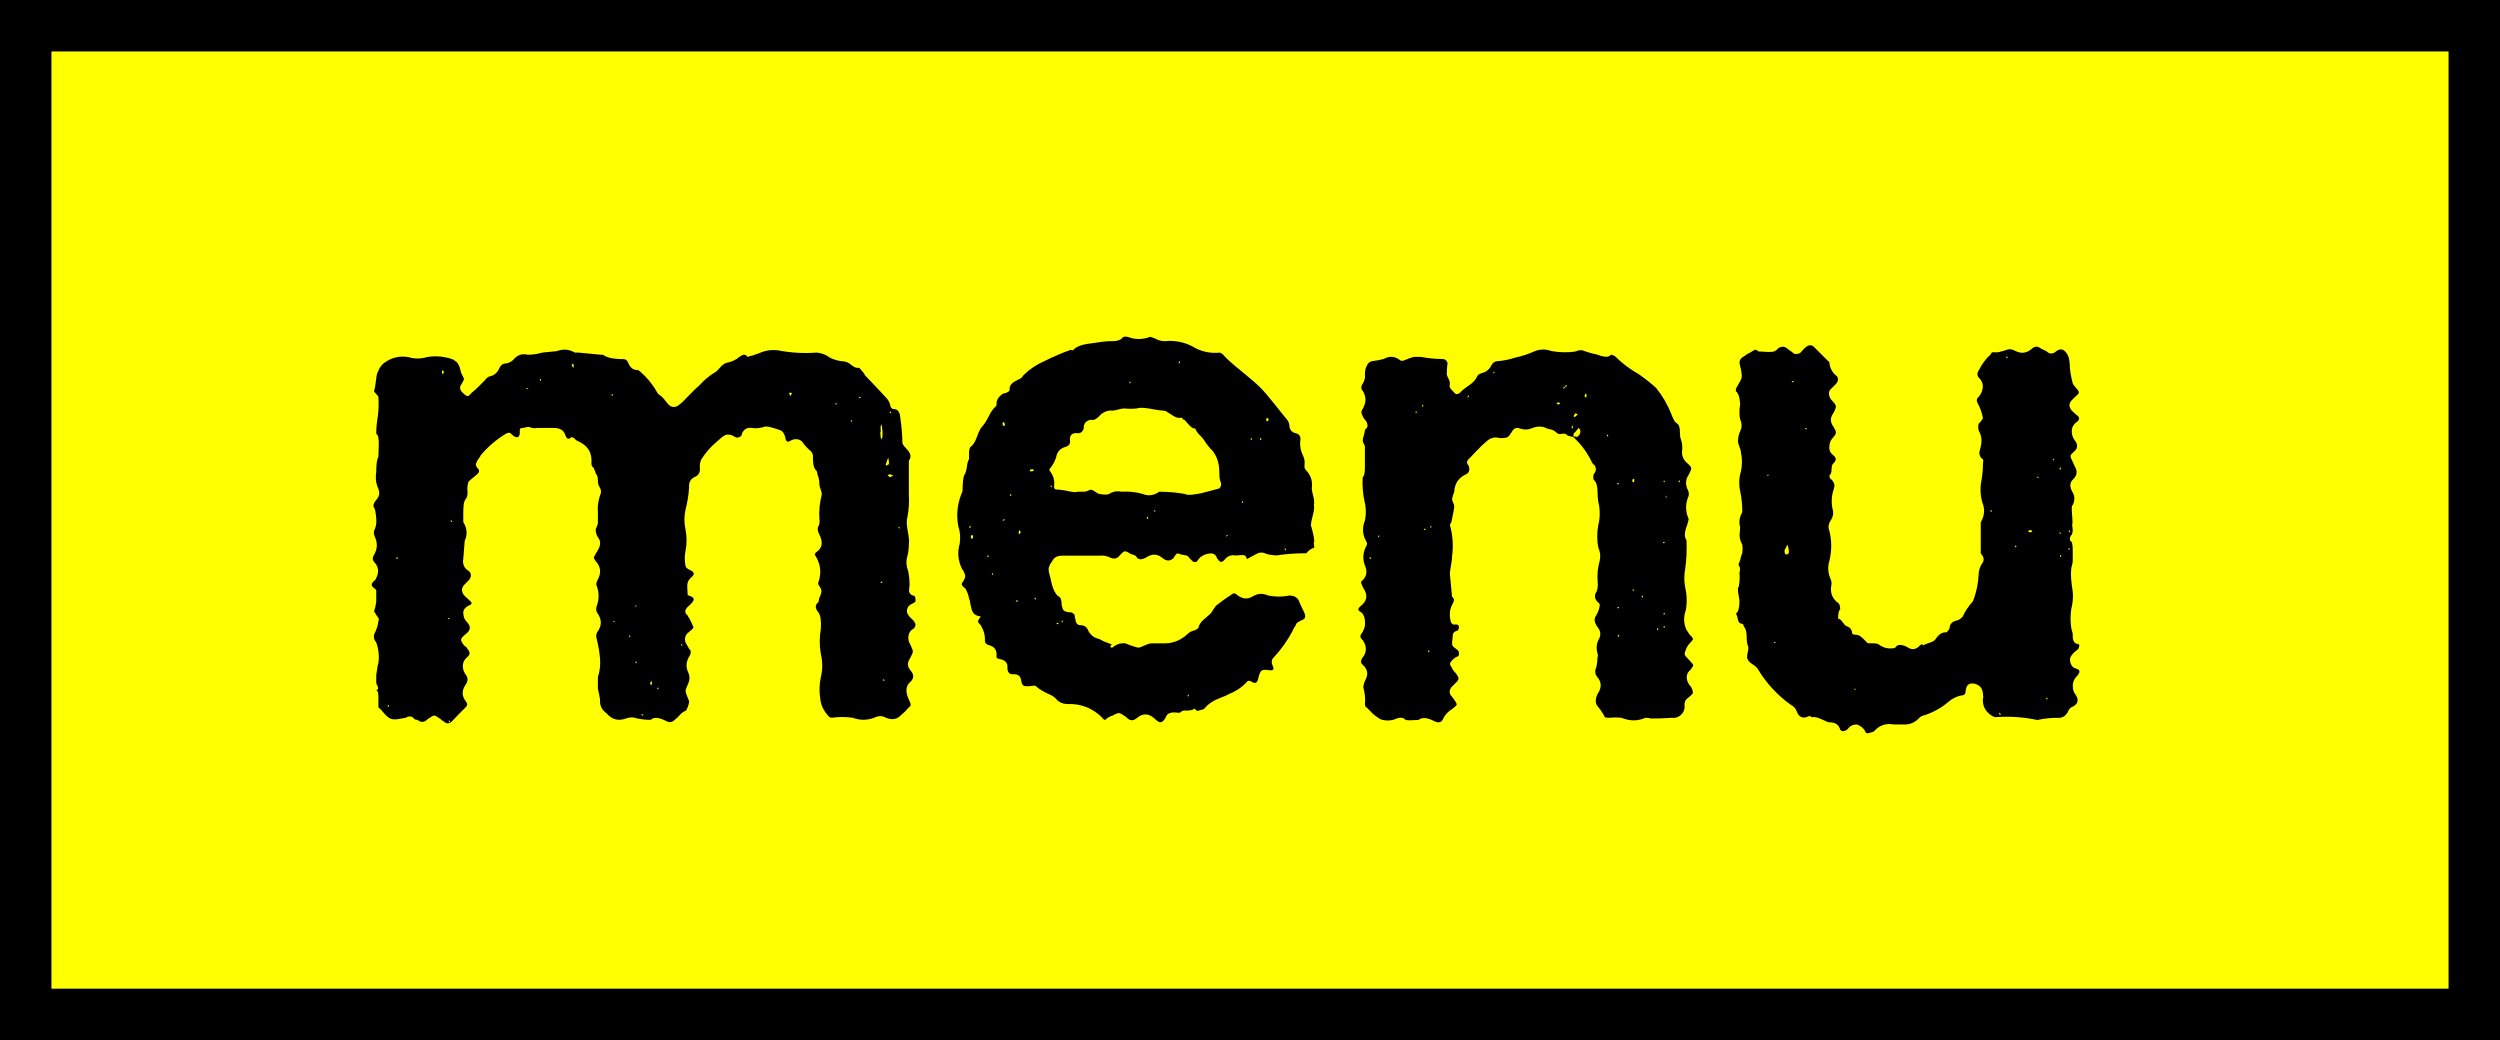 <?xml version="1.0" encoding="UTF-8"?>
<svg id="Capa_1" data-name="Capa 1" xmlns="http://www.w3.org/2000/svg" viewBox="0 0 486 202.2">
  <rect x="0" y="0" width="486" height="202.2" fill="#808080" stroke="none"/>
  <defs>
    <style>
      .cls-1 {
        fill: #ff0;
      }
    </style>
  </defs>
  <g>
    <rect class="cls-1" x="5" y="5" width="476" height="192.2"/>
    <path d="M476,10V192.2H10V10H476M486,0H0V202.2H486V0h0Z"/>
  </g>
  <g>
    <path d="M177.75,120.95c.19,.19,.26,.4,.21,.63-.05,.24-.16,.45-.35,.63-.56,.28-.89,.73-.99,1.34-.1,.61,0,1.15,.28,1.62,.37,.75,.56,1.25,.56,1.48s-.19,.68-.56,1.34c-.56,.85-.52,1.64,.14,2.39,.65,.75,.65,1.46,0,2.11-.94,.75-1.08,1.88-.42,3.38,.28,.56,.42,.94,.42,1.13s-.19,.42-.56,.7c-.28,.38-.75,.85-1.41,1.41-.75,.75-1.69,.89-2.82,.42-.66-.37-1.32-.42-1.97-.14-1.5,.66-3.01,.7-4.51,.14-1.32-.19-2.68-.19-4.09,0-.28,0-.52-.14-.7-.42-.94-1.03-1.46-2.21-1.55-3.52-.19-1.31-.14-2.63,.14-3.94,.37-1.5,.37-3,0-4.51-.28-1.6-.28-3.24,0-4.93,.09-1.5-.05-2.54-.42-3.1-.75-.85-.75-1.55,0-2.11,0-.19,.02-.37,.07-.56,.05-.19,.12-.37,.21-.56,.09-.19,.16-.4,.21-.63,.05-.23,.05-.45,0-.63-.05-.19-.14-.37-.28-.56-.14-.19-.24-.35-.28-.49-.05-.14-.02-.33,.07-.56,.09-.23,.14-.4,.14-.49,.37-1.5,.14-2.96-.7-4.37-.28-.28-.24-.56,.14-.85,1.13-.75,1.31-1.88,.56-3.38-.38-.66-.42-1.22-.14-1.69,.19-.47,.23-.94,.14-1.41-.1-1.5,.05-3,.42-4.51,.09-.19,.05-.54-.14-1.06-.19-.51-.28-.87-.28-1.06,0-.75-.14-1.46-.42-2.11v-.28l-.14-.28c-.47-.37-.7-1.22-.7-2.54,.09-.56-.1-1.03-.56-1.41-.56-.47-1.03-.99-1.41-1.55-.28-.37-.63-.59-1.06-.63-.42-.05-.82,.02-1.2,.21-.66,.47-1.04,.28-1.13-.56-.19-.75-.52-1.22-.99-1.41-1.6-.56-2.58-.8-2.96-.7-.85,.28-1.64,.38-2.39,.28-1.03-.19-1.74,.19-2.11,1.13,0,.28-.16,.49-.49,.63-.33,.14-.63,.12-.91-.07-.28-.19-.54-.3-.77-.35-.24-.05-.45-.07-.63-.07s-.4,.07-.63,.21c-.24,.14-.4,.26-.49,.35-.09,.1-.26,.24-.49,.42-.24,.19-.4,.33-.49,.42-1.13,.94-2.11,2.07-2.96,3.38-.28,.56-.38,1.17-.28,1.83,0,.75-.28,1.27-.85,1.55-.94,.38-1.36,1.08-1.27,2.11-.1,1.5-.33,2.96-.7,4.37-.28,1.22-.28,2.49,0,3.8,.28,1.41,.28,2.82,0,4.22-.19,.94-.19,1.88,0,2.82,0,.28,.28,.56,.85,.85,.94,.38,.99,.89,.14,1.55-.28,.28-.47,.59-.56,.91-.09,.33-.12,.75-.07,1.27,.05,.52,.07,.87,.07,1.06-.09,.1-.05,.14,.14,.14,.28,.1,.54,.21,.77,.35,.23,.14,.3,.35,.21,.63-.1,.28-.47,.7-1.13,1.27-.56,.56-.61,1.08-.14,1.55,.09,0,.19,.14,.28,.42l.14,.14c.56,1.13,.85,1.74,.85,1.83s-.07,.21-.21,.35c-.14,.14-.33,.3-.56,.49-.24,.19-.4,.33-.49,.42-.47,.66-.52,1.32-.14,1.97,.19,.28,.37,.61,.56,.99,.37,.28,.42,.7,.14,1.27-.75,1.13-.85,2.25-.28,3.38,.28,.66,.28,1.32,0,1.97-.38,.85-.56,1.36-.56,1.55s.19,.75,.56,1.69c.28,.19,.14,.89-.42,2.11-.28,.09-.54,.24-.78,.42-.23,.19-.47,.42-.7,.7-.24,.28-.45,.47-.63,.56-.56,.66-1.22,.75-1.97,.28-1.32-.65-2.26-.7-2.82-.14-.85,0-1.74-.09-2.68-.28-.66-.28-1.36-.28-2.11,0-1.5,.56-2.77,.24-3.8-.99-.94-.66-1.36-1.55-1.27-2.68-.1-.66-.24-1.36-.42-2.11v-2.25c.37-1.13,.51-2.3,.42-3.52-.1-1.31-.33-2.68-.7-4.08-.09-.37-.05-.75,.14-1.13,.94-1.22,.94-2.49,0-3.8-.19-.28-.24-.66-.14-1.13,.56-1.41,.56-2.82,0-4.22-.09-.19,0-.56,.28-1.13,.66-1.22,.56-2.35-.28-3.38-.38-.47-.54-.77-.49-.92,.05-.14,.21-.44,.49-.91,.85-1.22,.94-2.21,.28-2.96-.28-.47-.42-.94-.42-1.41,0-.19,.07-.42,.21-.7,.14-.28,.21-.51,.21-.7v-2.11c-.1-1.03,.05-2.11,.42-3.24,.28-.56,.23-1.13-.14-1.69-.19-.28-.28-.7-.28-1.27s-.14-.99-.42-1.27c0-.09-.05-.26-.14-.49-.1-.23-.19-.45-.28-.63-.28-.19-.42-.47-.42-.85,.19-2.06-.7-3.52-2.68-4.37-.09,0-.21-.07-.35-.21s-.26-.26-.35-.35c-.38-.19-.56-.23-.56-.14-.47,.47-.85,.33-1.13-.42-.28-.94-1.03-1.41-2.25-1.41h-3.24c-.47,.1-.94,.05-1.41-.14-.09-.09-.33-.09-.7,0-.38,.1-.61,.14-.7,.14-.28,0-.45,.07-.49,.21-.05,.14-.07,.31-.07,.49v.42c-.1,.66-.42,.85-.99,.56-.19-.09-.38-.23-.56-.42-.28-.37-.66-.42-1.13-.14-1.88,1.13-3.52,2.54-4.93,4.22,0,.1-.1,.26-.28,.49-.19,.24-.3,.4-.35,.49-.05,.09-.12,.26-.21,.49-.1,.24-.1,.45,0,.63,.09,.19,.23,.38,.42,.56,.28,.38,.09,.8-.56,1.27-.94,.75-1.41,1.18-1.41,1.27-.19,.66-.24,1.32-.14,1.97,0,.38-.05,.7-.14,.99-.38,.47-.59,.96-.63,1.48-.05,.52-.07,1.13-.07,1.83v1.48c.75,1.22,.85,2.44,.28,3.66-.1,1.13-.19,2.3-.28,3.52-.19,1.03,.19,1.83,1.13,2.39,.47,.47,.47,1.03,0,1.69-.1,.09-.38,.38-.85,.85-.66,.66-.7,1.36-.14,2.11,.37,.38,.77,.75,1.2,1.13,.42,.38,.35,.66-.21,.85-.75,.38-1.13,.85-1.13,1.41,0,.75,.23,1.36,.7,1.83,.85,.85,.75,1.64-.28,2.39-.56,.47-.85,.82-.85,1.06s.19,.59,.56,1.06c.09,.1,.21,.19,.35,.28,.14,.1,.21,.19,.21,.28,.65,.66,.7,1.22,.14,1.69-.56,.47-.87,1.01-.91,1.62-.05,.61,.12,1.2,.49,1.76,.56,.66,.56,1.36,0,2.11-.75,1.13-.7,2.21,.14,3.24,.28,.38,.28,.7,0,.99-1.22,1.22-2.11,2.14-2.68,2.75-.56,.61-1.13,.63-1.69,.07l-.28-.14-.28-.28c-.66-.47-1.08-.7-1.27-.7s-.61,.24-1.27,.7c-.66,.66-1.32,.7-1.97,.14-.09,0-.24-.02-.42-.07-.19-.05-.28-.12-.28-.21-.47-.47-.99-.51-1.55-.14-.09,0-.61,.1-1.55,.28-.66,.09-1.18,.05-1.55-.14-.38-.19-.77-.54-1.2-1.06-.42-.51-.77-.87-1.06-1.06v-2.11c0-.75-.14-1.17-.42-1.27,.37-.09,.47-.33,.28-.7-.19-.37-.28-.61-.28-.7v-1.55c.19-1.41,.33-2.16,.42-2.25,.19-1.41,.05-2.77-.42-4.08-.56-.66-.61-1.36-.14-2.11,.28-.65,.47-1.31,.56-1.97,.09-.28,.09-.52,0-.7-.09-.09-.24-.28-.42-.56l-.42-.7c.19-.56,.33-1.17,.42-1.83v-1.69c.09-.47-.05-.8-.42-.99-.56-.37-.61-.8-.14-1.27,.28-.19,.47-.42,.56-.7,.56-1.13,.47-2.11-.28-2.96-.47-.47-.52-.99-.14-1.55,.66-1.13,.7-2.3,.14-3.52-.19-.47-.24-.85-.14-1.13,.37-.75,.52-1.55,.42-2.39-.09-1.22-.24-1.92-.42-2.11-.28-.37-.09-.94,.56-1.69,.47-.56,.56-1.22,.28-1.97-.47-1.03-.61-2.11-.42-3.24,0-1.6,.14-2.58,.42-2.96,0-.19,.02-.94,.07-2.25,.05-1.31-.12-2.06-.49-2.25,0-1.03,.09-2.11,.28-3.24,.19-1.31,.23-2.63,.14-3.94,0-.09-.14-.28-.42-.56s-.42-.47-.42-.56c.09-.28,.19-.75,.28-1.41,.09-.66,.16-1.17,.21-1.55,.05-.37,.21-.82,.49-1.34,.28-.51,.61-.92,.99-1.2,1.41-1.03,2.96-1.41,4.65-1.13,1.22,.38,2.44,.38,3.66,0,1.69-.28,3.33-.14,4.93,.42,.28,.1,.42,.19,.42,.28,.56,.19,.99,.94,1.27,2.25,0,.1,.09,.31,.28,.63,.19,.33,.28,.56,.28,.7s-.14,.45-.42,.92c-.47,.56-.42,1.13,.14,1.69,.47,.47,.8,.7,.99,.7s.47-.23,.85-.7c.28-.19,.68-.54,1.2-1.06,.52-.51,.92-.92,1.2-1.2,.47-.56,.8-.85,.99-.85,.94-.19,1.6-.75,1.97-1.69,.28-.56,.7-.85,1.27-.85,.56-.09,1.03-.33,1.41-.7,.75-.94,1.69-1.27,2.82-.99,.94,0,1.88-.14,2.82-.42,.94-.09,1.88-.19,2.82-.28,1.22-.47,2.39-.37,3.52,.28h.7l4.37,.42h.42c.66,.56,1.97,.85,3.94,.85,.47,0,.8,.28,.99,.85,.37,.85,.94,1.27,1.69,1.27,.19,0,.37,.1,.56,.28,1.31,1.13,2.4,2.44,3.24,3.94,.09,.19,.23,.38,.42,.56,.37,.19,.77,.56,1.2,1.13,.42,.56,.77,.94,1.06,1.13,.65,.28,1.27,.14,1.83-.42,.19-.09,.73-.61,1.62-1.55,.89-.94,1.62-1.64,2.18-2.11,.85-.94,1.78-1.74,2.82-2.4,.28-.09,.65-.42,1.13-.99,.47-.56,.94-.89,1.41-.99,.94-.19,1.74-.56,2.4-1.13,.75-.56,1.27-.56,1.55,0,.75-.19,1.5-.42,2.25-.7,1.22-.56,2.49-.75,3.8-.56,2.44,.47,4.93,.61,7.47,.42,.94,.1,1.78,.42,2.53,.99,.75,.38,1.55,.61,2.4,.7,.56,0,1.08,.19,1.55,.56,.66,.56,1.17,.8,1.55,.7,.19,0,.37,.14,.56,.42,.09,.1,.23,.26,.42,.49,.19,.24,.28,.4,.28,.49,2.06,2.16,3.52,3.71,4.37,4.65,.28,.38,.47,.75,.56,1.13,.09,.56,.33,.85,.7,.85,.75,0,1.17,.52,1.27,1.55,.28,1.97,.42,3.61,.42,4.93,0,.28,.23,.66,.7,1.13,.94,.94,1.13,1.74,.56,2.4v6.62c.09,1.5,0,2.96-.28,4.37-.19,.66-.16,1.57,.07,2.75,.23,1.17,.3,2.04,.21,2.61,0,.75-.1,1.5-.28,2.25-.28,.94-.24,1.88,.14,2.82,.19,.94,.28,1.88,.28,2.82,0,.1-.02,.31-.07,.63-.05,.33-.05,.56,0,.7,.05,.14,.14,.28,.28,.42,.14,.14,.4,.26,.77,.35,.19,.38,.23,.75,.14,1.13-.1,.1-.42,.28-.99,.56-.38,.28-.59,.63-.63,1.05-.05,.42,.07,.78,.35,1.06,.09,.19,.28,.4,.56,.63,.28,.24,.47,.45,.56,.63Zm-102.26,16.48c.09-.09,.14-.19,.14-.28l-.14-.14-.14,.28,.14,.14Zm1.69-28.73l.14-.14c0-.09-.05-.19-.14-.28l-.14,.14c0,.1,.05,.19,.14,.28Zm8.87-35.92l.28-.42-.28-.42-.14,.28c0,.19,.05,.38,.14,.56Zm1.27,47.61l.14-.14c-.1,0-.19-.05-.28-.14l-.14,.14,.28,.14Zm0,20h.14v-.28h-.28l.14,.28Zm.42-38.88l.14-.14c-.09-.09-.14-.19-.14-.28l-.14,.14c0,.09,.05,.19,.14,.28Zm14.65-25.92h.28v-.14h-.14c-.09,0-.19,.05-.28,.14l.14,.14v-.14Zm2.68-1.55l.14-.14-.14-.28-.14,.14c0,.1,.05,.19,.14,.28Zm6.34-2.54l.14-.28c0-.19-.05-.37-.14-.56l-.28,.28c.09,.19,.19,.38,.28,.56Zm7.61,5.49l.14-.28-.14-.14c-.09,.1-.14,.19-.14,.28l.14,.14Zm.42,43.95v-.14h.14l-.28-.14-.14,.14c.09,0,.19,.05,.28,.14Zm2.96,2.96l.14-.14c-.09-.09-.14-.19-.14-.28l-.14,.14,.14,.28Zm1.13-6.06h.28l-.14-.14c-.1,0-.19,.05-.28,.14l.14,.14v-.14Zm.14,11.13l.14-.14c-.09-.09-.14-.19-.14-.28l-.14,.14c0,.09,.05,.19,.14,.28Zm1.27,10.14l.14-.14c-.1-.09-.19-.14-.28-.14l-.14,.14,.28,.14Zm1.69-5.92l.14-.42-.14-.42c-.1,.19-.19,.38-.28,.56l.28,.28Zm1.27,.85l.14-.14-.14-.28-.14,.14c0,.1,.05,.19,.14,.28Zm4.65-8.45l.14-.14c-.1-.09-.14-.19-.14-.28l-.14,.14,.14,.28Zm21.13-48.6l.28-.56-.42-.14-.14,.28,.28,.42Zm8.87,1.69l.14-.14c-.1-.09-.14-.19-.14-.28l-.14,.14c0,.09,.05,.19,.14,.28Zm2.96,3.38c0-.09,.05-.19,.14-.28l-.14-.14-.14,.28,.14,.14Zm1.69-4.65l.14-.14c-.1-.09-.19-.14-.28-.14l-.14,.14,.28,.14Zm4.22,5.21v-.14c-.09,.09-.16,.24-.21,.42-.05,.19-.05,.4,0,.63,.05,.24,.02,.4-.07,.49,0,.47,.05,.94,.14,1.41,.19-.19,.28-.44,.28-.77v-.77l-.14-1.27Zm-.28,30.57l.28,.14,.14-.14c-.09-.09-.19-.14-.28-.14l-.14,.14Zm.7,19.16l.14-.14c-.09-.09-.19-.14-.28-.14l-.14,.14,.28,.14Zm.42-41.83l.56-.28c0-.47-.05-.89-.14-1.27-.28,.66-.42,1.03-.42,1.13-.1,.19-.1,.33,0,.42Zm.7,2.25l.7-.28c-.19-.09-.38-.19-.56-.28-.19,0-.38,.05-.56,.14l.42,.42Zm.14-12.82l-.14,.14c0,.1,.05,.19,.14,.28l.14-.14-.14-.28Zm1.69,22.82l.14-.14c-.1-.09-.14-.19-.14-.28l-.14,.14,.14,.28Z"/>
    <path d="M254.79,101.93c.09,.28,.23,.8,.42,1.55,.19,.75,.28,1.36,.28,1.83-.1,.1-.12,.26-.07,.49,.05,.24,.07,.42,.07,.56s-.1,.21-.28,.21c-.47,.19-.89,.52-1.27,.99h-.42c-1.78,0-3.57,.14-5.35,.42-1.22-.09-1.97-.23-2.25-.42-.47-.19-.94-.19-1.41,0-.75,.38-1.46,.75-2.11,1.13-.09-.37-.24-.61-.42-.7-.19-.09-.47-.12-.85-.07-.38,.05-.66,.07-.85,.07-.94-.19-1.69,.1-2.25,.85-.47,.56-.89,.52-1.27-.14-.1,0-.17-.09-.21-.28-.05-.19-.12-.33-.21-.42-.1-.09-.21-.19-.35-.28-.14-.09-.3-.14-.49-.14-.75,0-1.46,.24-2.11,.7-.28,.28-.52,.56-.7,.85-.09,.09-.24,.14-.42,.14s-.38-.09-.56-.28c-.28-.28-.47-.47-.56-.56-.1-.28-.35-.45-.77-.49-.42-.05-.73-.12-.92-.21-.28-.09-.47-.14-.56-.14s-.24,.12-.42,.35c-.19,.24-.28,.4-.28,.49-.66,.66-1.36,.7-2.11,.14-1.03-.94-2.16-.99-3.38-.14-.94,.47-1.55,.38-1.83-.28-.1-.09-.26-.19-.49-.28-.24-.09-.4-.14-.49-.14-.56-.37-.96-.56-1.2-.56s-.59,.28-1.06,.85-1.03,.7-1.69,.42c-.75-.37-1.5-.51-2.25-.42h-7.18c-.47,0-.84,.07-1.13,.21s-.47,.28-.56,.42c-.1,.14-.33,.49-.7,1.06-.19,.38-.28,.7-.28,.99s.07,.66,.21,1.13c.14,.47,.21,.75,.21,.84,.37,1.88,.94,3.01,1.69,3.38,.28,.19,.42,.7,.42,1.55,.09,.47,.21,.8,.35,.99,.14,.19,.45,.33,.92,.42,.37,0,.61,.02,.7,.07,.09,.05,.21,.12,.35,.21,.14,.1,.21,.21,.21,.35s.05,.4,.14,.77c.09,.75,.42,1.13,.99,1.13,.75,0,1.27,.38,1.55,1.13,.47,.85,1.17,1.36,2.11,1.55,.65,.38,1.41,.7,2.25,.99,.19,0,.19,.09,0,.28-.19,.28-.1,.42,.28,.42,.75-.65,1.6-.94,2.54-.85,.19,.1,.61,.26,1.27,.49,.66,.24,1.13,.35,1.41,.35,.28-.09,.68-.26,1.2-.49,.52-.23,.96-.35,1.34-.35h1.97c1.88,.1,3.52-.51,4.93-1.83,.37-.37,.85-.61,1.41-.7,.37-.19,.61-.37,.7-.56,.09-.56,.51-1.15,1.27-1.76,.75-.61,1.17-1.01,1.27-1.2,.28-.47,.56-.89,.85-1.27,.94-.75,1.92-1.46,2.96-2.11,.37-.37,.75-.37,1.13,0,1.03,.85,2.06,.94,3.1,.28,.94-.56,1.92-.61,2.96-.14,1.41,.28,2.77,.28,4.09,0,1.03,0,1.69,.42,1.97,1.27,.28,.66,.56,1.27,.85,1.83,.47,.94,.33,1.5-.42,1.69-.19,.1-.4,.21-.63,.35-.24,.14-.38,.28-.42,.42-.05,.14-.16,.35-.35,.63-.19,.28-.28,.47-.28,.56-1.03,1.97-2.3,3.76-3.8,5.35-.38,.38-.42,.89-.14,1.55,.19,.38,.21,.63,.07,.77-.14,.14-.45,.17-.92,.07-.66-.09-1.1-.05-1.34,.14-.24,.19-.45,.7-.63,1.55-.19,.85-.61,1.03-1.27,.56-.47-.28-.85-.19-1.13,.28-.94,.94-2.02,1.64-3.24,2.11-.28,.19-.8,.42-1.55,.7-.75,.28-1.39,.59-1.9,.92-.52,.33-.96,.73-1.34,1.2,0,.09-.38,.24-1.13,.42-.19,.09-.38,.05-.56-.14-.1-.09-.17-.16-.21-.21-.05-.05-.12-.02-.21,.07-.28,.19-.8,.28-1.55,.28-.38-.09-.75,.05-1.13,.42h-.42c-1.22-.19-1.97,.05-2.25,.7-.28,.66-.61,1.03-.99,1.13-.28,.09-.7-.14-1.27-.7-1.13-1.03-2.25-1.08-3.38-.14-.75,.66-1.46,.61-2.11-.14-.66-.47-1.1-.73-1.34-.78-.24-.05-.68,.12-1.34,.49-.09,0-.28,.07-.56,.21s-.47,.26-.56,.35c-.28,.38-.56,.33-.85-.14-1.88-1.88-4.13-2.77-6.76-2.68-.85,0-1.55-.28-2.11-.85-.28-.37-.68-.68-1.2-.92-.52-.23-1.03-.49-1.55-.77-.52-.28-.91-.56-1.2-.85-.19-.19-.47-.23-.85-.14-.75,.1-1.27,.1-1.55,0-.28-.09-.47-.42-.56-.99-.09-.85-.56-1.27-1.41-1.27-.85,.1-1.27-.33-1.27-1.27,.09-.94-.42-1.5-1.55-1.69-.47-.09-.66-.28-.56-.56,.09-1.13-.38-1.83-1.41-2.11-.66-.19-.94-.56-.85-1.13,0-.94-.24-1.78-.7-2.54,0-.09-.12-.26-.35-.49-.24-.23-.33-.42-.28-.56,.05-.14,.16-.35,.35-.63,.19-.19,.19-.28,0-.28-.56-.09-.96-.28-1.2-.56-.24-.28-.42-.75-.56-1.41-.14-.65-.21-1.03-.21-1.13-.1-.19-.16-.42-.21-.7-.05-.28-.12-.51-.21-.7-.1-.19-.19-.4-.28-.63s-.24-.4-.42-.49c-.47-.37-.56-.7-.28-.99,.19-.28,.33-.54,.42-.78,.09-.23,.12-.44,.07-.63-.05-.19-.14-.42-.28-.7-.14-.28-.26-.47-.35-.56-.75-1.6-.89-3.19-.42-4.79,.19-1.22,.09-2.39-.28-3.52-.38-2.06-.19-4.08,.56-6.06,.09-.19,.19-.42,.28-.7,0-1.78,.14-2.86,.42-3.24,.19-.28,.33-.78,.42-1.48,.09-.7,.23-1.2,.42-1.48v-1.55c.09-.47,.19-.75,.28-.84,.47-.28,.89-.94,1.27-1.97,.37-1.03,.7-1.69,.99-1.97,.37-.37,.8-1.03,1.27-1.97,.47-.94,.94-1.6,1.41-1.97,.09-.09,.14-.23,.14-.42v-.42c.19-.75,.65-1.31,1.41-1.69h.14c.66-.19,.99-.42,.99-.7-.09-.75,.37-1.36,1.41-1.83,.09-.09,.19-.14,.28-.14,.47-.19,.8-.47,.99-.85,1.13-1.13,2.44-2.02,3.94-2.68,1.69-.85,3.43-1.6,5.21-2.25,.09,0,.21,.02,.35,.07,.14,.05,.21,.02,.21-.07,.56-.66,1.74-1.08,3.52-1.27,1.78-.28,2.96-.42,3.52-.42h.56c.94,0,1.6-.23,1.97-.7,.19-.19,.51-.23,.99-.14,1.41,.56,2.86,.56,4.37,0,.09,0,.37,.1,.85,.28,.65,.38,1.31,.56,1.97,.56,1.88-.19,3.66,.14,5.35,.99,1.5,.94,3.15,1.36,4.93,1.27,.37-.09,.7,0,.99,.28,.75,.85,1.97,1.95,3.66,3.31,1.69,1.36,2.91,2.42,3.66,3.17,.66,.66,1.52,1.67,2.61,3.03,1.08,1.36,1.85,2.32,2.32,2.89,.37,.38,.61,.8,.7,1.27,0,.94,.42,1.5,1.27,1.69,.75,.19,1.03,.7,.85,1.55-.09,.94,.09,1.88,.56,2.82,.28,.56,.37,1.18,.28,1.83-.09,.47,.09,.89,.56,1.27,.75,.94,1.03,2.02,.85,3.24,0,.28,.09,.77,.28,1.48,.19,.7,.23,1.29,.14,1.76,.09,.47,.02,1.13-.21,1.97-.24,.85-.35,1.46-.35,1.83Zm-66.2,.7l.14-.28-.14-.14c-.09,.1-.14,.19-.14,.28v.14h.14Zm.42,2.11l.14-.28v-.35s-.07-.07-.21-.07-.21,.1-.21,.28,.02,.3,.07,.35c.05,.05,.12,.07,.21,.07Zm3.24,3.38l-.14-.14-.28,.14,.14,.14c.09,0,.19-.05,.28-.14Zm.7,3.66l.14-.14c-.09-.09-.14-.19-.14-.28l-.14,.14c0,.1,.05,.19,.14,.28Zm2.11-29.02c.09,.1,.16,.1,.21,0,.05-.09,.07-.19,.07-.28l-.14-.42c-.28,0-.38,.14-.28,.42,0,.19,.05,.28,.14,.28Zm0,18.45c.09,0,.19-.05,.28-.14l-.14-.14-.28,.14v.14h.14Zm1.41-4.79c.09,0,.14-.05,.14-.14-.09-.09-.14-.19-.14-.28l-.14,.14c0,.1,.05,.19,.14,.28Zm1.13,20.56c.09,0,.19-.05,.28-.14,0-.09-.05-.14-.14-.14s-.19,.05-.28,.14l.14,.14Zm.56-13.1l.28-.42-.28-.42c-.1,.19-.14,.38-.14,.56l.14,.28Zm2.25-12.25c.28,0,.47-.05,.56-.14l-.14-.28c-.38,0-.56,.05-.56,.14-.1,.09-.12,.16-.07,.21,.05,.05,.12,.07,.21,.07Zm.85,24.93c.09,0,.14-.05,.14-.14-.1-.09-.14-.19-.14-.28l-.14,.14c0,.09,.05,.19,.14,.28Zm35.5-21.55h.14c.19-.09,.33-.26,.42-.49,.09-.23,.09-.49,0-.77-.19-.37-.28-.96-.28-1.76s-.05-1.39-.14-1.76c-.19-.94-.56-1.78-1.13-2.54-.66-.65-1.22-1.36-1.69-2.11-.1-.19-.38-.52-.85-.99-.47-.47-.75-.89-.85-1.27-.28,0-.54-.09-.78-.28-.23-.19-.47-.42-.7-.7-.24-.28-.45-.51-.63-.7-.1,0-.19-.05-.28-.14-.19-.28-.33-.37-.42-.28-.47,.09-.99-.05-1.55-.42-.56-.37-.94-.61-1.13-.7l-.14-.14-.56-.14c-.47,0-1.32-.12-2.54-.35-1.22-.23-2.11-.26-2.68-.07-.75,.09-1.55,.09-2.39,0-.28,0-.68,.07-1.2,.21-.52,.14-.87,.21-1.06,.21-1.04-.09-1.93,.28-2.68,1.13-.47,.47-.89,.7-1.27,.7-.38-.09-.75,0-1.13,.28-.38,.28-.56,.66-.56,1.13,0,.38-.14,.68-.42,.92s-.61,.3-.99,.21c-.94,0-1.36,.47-1.27,1.41,.09,.66-.19,1.08-.85,1.27-1.03,.28-1.64,.94-1.83,1.97-.19,.66-.52,1.32-.99,1.97-.28,.28-.38,.52-.28,.7,.75,.94,1.03,1.97,.85,3.1,0,.38,.19,.56,.56,.56s.82,.05,1.34,.14c.51,.1,1.01,.19,1.48,.28,.47,.1,.89,.1,1.27,0h.92c.51,0,.92-.09,1.2-.28,.28-.19,.66-.12,1.13,.21,.47,.33,.75,.49,.85,.49,1.03,.19,1.69,.19,1.97,0,.75-.47,1.55-.61,2.39-.42,1.41-.09,2.77,.05,4.09,.42,1.13,.47,2.21,.33,3.24-.42,1.69,0,3.33,.14,4.93,.42,.37,.19,.92,.24,1.62,.14,.7-.09,1.27-.19,1.69-.28s.96-.23,1.62-.42c.66-.19,1.17-.33,1.55-.42Zm-32.4-.28l.14-.14c-.1-.09-.14-.19-.14-.28l-.14,.14c0,.09,.05,.19,.14,.28Zm1.27,26.34l-.28,.14,.14,.14c.19,0,.28-.05,.28-.14l-.14-.14Zm.84-.56v.14l-.14,.14c.09,.09,.14,.19,.14,.28l.14-.28-.14-.28Zm13.1-46.34v.42l.28-.28-.28-.14Zm3.52,26.76l.14-.28-.14-.28c0,.1-.05,.19-.14,.28,0,.09,.05,.19,.14,.28Zm1.41-1.41l.14-.14c-.09-.09-.14-.19-.14-.28l-.14,.14,.14,.28Zm4.79-29.3c-.1,.1-.14,.19-.14,.28l.14,.14,.14-.28-.14-.14Zm1.69,64.79l-.14,.14c.09,.1,.14,.19,.14,.28l.14-.14c0-.09-.05-.19-.14-.28Zm7.75-30.85l-.14-.14-.28,.14,.14,.14c.09-.09,.19-.14,.28-.14Zm2.82-6.34l.14-.14c0-.09-.05-.19-.14-.28l-.14,.14,.14,.28Zm1.69-12.25l.14-.14c0-.09-.05-.19-.14-.28l-.14,.14,.14,.28Zm1.83,0l.14-.14-.14-.28c-.09,0-.14,.05-.14,.14s.05,.19,.14,.28Zm1.55-3.8c0-.28-.1-.47-.28-.56l-.14,.14c-.1,.38-.05,.56,.14,.56l.14-.14h.14Zm3.24,25.21l.14-.14-.14-.28-.14,.14c0,.1,.05,.19,.14,.28Z"/>
    <path d="M328.46,128.41c.47,.47,.7,.77,.7,.91s-.19,.45-.56,.92c-.47,.38-.7,.85-.7,1.41s.19,1.08,.56,1.55c.28,.28,.47,.61,.56,.99,.09,.28,.09,.52,0,.7-.38,.38-.75,.7-1.13,.99-.28,.28-.42,.66-.42,1.13,.09,.75-.12,1.39-.63,1.9s-1.15,.73-1.9,.63c-1.32,.1-2.63,.14-3.94,.14-.38-.09-.75-.14-1.13-.14-1.5,.66-3.05,.66-4.65,0-.75-.09-1.55-.09-2.39,0-.47,0-.75-.05-.85-.14-.38-.75-.85-1.46-1.41-2.11-.47-.56-.47-1.36,0-2.4,.85-1.22,.8-2.35-.14-3.38-.28-.37-.38-.85-.28-1.41,.19-.19,.33-.99,.42-2.4,.09-.19,.09-.37,0-.56-.28-1.03-.23-1.92,.14-2.68,.56-.94,.51-1.78-.14-2.54-.66-.94-.75-1.69-.28-2.25,.37-.65,.61-1.31,.7-1.97,0-.28-.09-.47-.28-.56-.75-.66-.85-1.41-.28-2.26,.19-.65,.23-1.31,.14-1.97-.09-1.31,.05-2.63,.42-3.94,.19-.85,.09-1.69-.28-2.53-.28-1.41-.28-2.86,0-4.37,.37-1.5,.37-3.01,0-4.51-.1-.56-.14-1.13-.14-1.69,0-1.31-.23-2.16-.7-2.54-.1-.09-.14-.3-.14-.63s.09-.59,.28-.77c.19-.28,.26-.59,.21-.92-.05-.33-.21-.59-.49-.77-.19-.19-.33-.42-.42-.7-.85-1.69-1.97-3.19-3.38-4.51-.1-.09-.31-.16-.63-.21-.33-.05-.54-.12-.63-.21-.19-.28-.52-.37-.99-.28-.47,.09-.8,.05-.99-.14-.19-.19-.4-.35-.63-.49-.24-.14-.52-.23-.85-.28-.33-.05-.54-.12-.63-.21-.85-.37-1.74-.37-2.68,0-.85,.38-1.74,.38-2.68,0-.38-.09-.7,0-.99,.28-.1,.1-.21,.26-.35,.49-.14,.23-.28,.45-.42,.63-.14,.19-.31,.33-.49,.42-.66,.19-1.36,.19-2.11,0-.75,0-1.41,.28-1.97,.85-.47,.38-1.11,.99-1.9,1.83-.8,.85-1.25,1.32-1.34,1.41-.56,.47-.61,.94-.14,1.41,.28,.85,.09,1.41-.56,1.69-1.41,.66-2.16,1.78-2.25,3.38-.19,.47-.33,.94-.42,1.41,0,.19,.07,.42,.21,.7s.21,.52,.21,.7c0,.38-.19,1.41-.56,3.1-.19,.28-.28,.47-.28,.56,.56,1.97,.7,3.99,.42,6.06,0,.28-.02,.59-.07,.92-.05,.33-.09,.61-.14,.85-.05,.24-.1,.52-.14,.85-.05,.33-.07,.63-.07,.91,0,.19,.14,1.64,.42,4.37,.47,.28,.47,.8,0,1.55-.47,.94-.56,1.97-.28,3.1,0,.19,.09,.38,.28,.56,.19,.19,.42,.24,.7,.14,.47,0,.68,.21,.63,.63-.05,.42-.21,.63-.49,.63-.47,.19-.7,.47-.7,.85,0,.19-.02,.45-.07,.77-.05,.33-.07,.61-.07,.85s.09,.45,.28,.63c.09,.1,.21,.19,.35,.28,.14,.1,.26,.19,.35,.28,.09,.1,.19,.19,.28,.28,.19,.66,.05,1.03-.42,1.13-.38,.19-.7,.47-.99,.85-.28,.28-.33,.56-.14,.85,.09,.1,.16,.21,.21,.35,.05,.14,.12,.26,.21,.35,0,.09,.09,.24,.28,.42,.19,.19,.33,.35,.42,.49,.09,.14,.19,.28,.28,.42,.09,.14,.14,.31,.14,.49s-.1,.38-.28,.56l-.63,.63c-.24,.24-.4,.4-.49,.49-.47,.66-.42,1.27,.14,1.83,.65,.85,.96,1.36,.91,1.55-.05,.19-.54,.61-1.48,1.27-.47,.38-.85,.85-1.13,1.41-.28,.75-.85,.94-1.69,.56-1.41-.75-2.44-.84-3.1-.28-.19,0-.68,.02-1.48,.07-.8,.05-1.25-.07-1.34-.35-.47-.19-.94-.19-1.41,0-1.03,.47-2.11,.52-3.24,.14-.28-.19-.59-.4-.92-.63-.33-.23-.68-.56-1.06-.99-.38-.42-.66-.68-.85-.77-.09-.19-.14-.37-.14-.56,.09-1.03,0-2.06-.28-3.1-.09-.19,0-.66,.28-1.41,.75-1.22,.56-2.3-.56-3.24-.28-.28-.28-.65,0-1.13,.94-1.13,.99-2.3,.14-3.52-.56-.47-.61-.94-.14-1.41,.28-.47,.47-.94,.56-1.41,.09-1.41-.19-2.3-.85-2.68-.56-.28-.56-.66,0-1.13,.28-.19,.51-.42,.7-.7,.56-.75,.56-1.6,0-2.54-.19-.28-.33-.56-.42-.85-.19-.37-.24-.61-.14-.7,1.03-.85,1.27-1.88,.7-3.1-.47-1.31-.38-2.58,.28-3.8,.19-.28,.19-.56,0-.85-.75-1.31-.85-2.68-.28-4.08,.28-1.31,.23-2.68-.14-4.08-.28-1.41-.38-2.86-.28-4.37,.28-.19,.42-.8,.42-1.83v-4.23c-.28-.47-.42-.82-.42-1.06s.07-.56,.21-.99,.21-.77,.21-1.06c.19-.19,.33-.35,.42-.49,.09-.14,.12-.33,.07-.56-.05-.23-.09-.4-.14-.49-.05-.09-.26-.37-.63-.85-.28-.56-.42-.92-.42-1.06s.14-.45,.42-.92c.56-1.13,.52-2.21-.14-3.24-.38-.37-.38-.85,0-1.41,.37-.56,.51-1.17,.42-1.83,0-.75,.19-1.41,.56-1.97,.19-.28,.47-.47,.85-.56,.75-.09,1.5-.23,2.25-.42,1.13-.65,2.21-.56,3.24,.28,.19,.09,.42,.09,.7,0,.19-.09,.54-.23,1.06-.42,.51-.19,.87-.28,1.06-.28h1.13c1.41,.28,2.82,.42,4.23,.42,.28,0,.51,.1,.7,.28,.19,.19,.28,.38,.28,.56-.1,.75-.14,1.46-.14,2.11,0,.19,.12,.49,.35,.91,.23,.42,.3,.82,.21,1.2-.1,.38,.19,.84,.85,1.41,.19,.28,.4,.4,.63,.35,.23-.05,.44-.16,.63-.35,.19-.28,.7-.7,1.55-1.27s1.41-1.17,1.69-1.83c.09-.28,.47-.52,1.13-.7,.66-.19,1.17-.61,1.55-1.27,.28-.65,.75-.99,1.41-.99,1.13-.09,2.25-.33,3.38-.7,1.31-.28,2.58-.7,3.8-1.27,1.03-.37,2.06-.37,3.1,0,1.5,.28,3.01,.33,4.51,.14,.09,0,.26-.05,.49-.14,.23-.09,.45-.14,.63-.14h.42c.75,.28,1.5,.52,2.25,.7,.19,0,.47,.07,.85,.21,.37,.14,.68,.24,.91,.28,.23,.05,.49,.07,.78,.07s.56-.14,.84-.42l.7,.28c1.41,1.41,2.96,2.58,4.65,3.52,1.22,.85,2.35,1.74,3.38,2.68,1.22,1.5,2.21,3.19,2.96,5.07,.09,.28,.19,.52,.28,.7,.09,.19,.19,.38,.28,.56,.09,.19,.21,.33,.35,.42,.14,.1,.28,.21,.42,.35s.21,.31,.21,.49c.09,.19,.14,.56,.14,1.13s.05,.94,.14,1.13c.28,.75,.37,1.55,.28,2.39-.1,.85,.19,1.6,.84,2.25,.56,.47,.87,.82,.92,1.06,.05,.24-.12,.68-.49,1.34-.56,.85-.66,1.74-.28,2.68,.28,.47,.37,.94,.28,1.41-.66,1.5-.66,3.01,0,4.51,0,.1-.09,.47-.28,1.13-.56,1.41-.61,2.39-.14,2.96,.09,1.97,0,3.9-.28,5.77-.19,1.13-.19,2.21,0,3.24,.37,1.6,.42,3.15,.14,4.65-.47,1.32-.42,2.58,.14,3.8,.19,.28,.37,.56,.56,.84,.47,.47,.7,.78,.7,.92s-.19,.4-.56,.77c-.28,.28-.52,.61-.7,.99-.28,.66-.4,1.08-.35,1.27,.05,.19,.35,.56,.92,1.13Zm-62.12-19.72c.19-.09,.23-.14,.14-.14,0-.09-.05-.19-.14-.28l-.14,.14,.14,.28Zm1.69-4.23l.14-.28-.14-.14c0,.1-.05,.19-.14,.28l.14,.14Zm7.18-24.09l.28-.28-.28-.14v.42Zm1.27-1.27l.28-.28-.28-.14v.28c-.1,0-.1,.05,0,.14Zm.56,23.95l.14-.14c-.09-.09-.19-.14-.28-.14l-.14,.14,.28,.14Zm.7,23.8c.09-.09,.14-.23,.14-.42h-.14l-.14,.14,.14,.28Zm.42-24.23l.14-.28-.14-.14c0,.1-.05,.19-.14,.28l.14,.14Zm7.18-25.35l.28-.28-.28-.14v.28c-.1,.09-.1,.14,0,.14Zm5.07-4.65l.14-.28-.14-.14c0,.09-.05,.19-.14,.28l.14,.14Zm12.25,5.92c.19,.09,.37,.09,.56,0v-.28h-.56v.28Zm1.55-3.1v-.28c-.09,.1-.19,.14-.28,.14v.28l.28-.14Zm.14-.28v.14c.09-.09,.19-.19,.28-.28l-.14-.14-.28,.14,.14,.14Zm1.27,8.03l.14,.14v-.42l-.14-.14-.14,.28,.14,.14Zm.56-2.82c-.1,.19-.19,.38-.28,.56l.28,.14,.56-.56-.42-.14h-.14Zm.28,4.51v.14c.66-.37,.89-.89,.7-1.55l-.28-.28c-.28,.38-.61,.75-.99,1.13v.56h.56Zm1.83-7.61v.14c.09-.19,.14-.37,.14-.56,0-.09-.05-.23-.14-.42l-.28,.56,.28,.28Zm4.23,7.61l.14-.14-.14-.28-.14,.14c0,.1,.05,.19,.14,.28Zm2.11,9.3l.14-.14c-.1-.09-.19-.14-.28-.14l-.14,.14,.28,.14Zm.14,23.95l-.14-.14-.28,.14,.14,.14c.09,0,.19-.05,.28-.14Zm-.14,5.63v.14c.09-.09,.14-.19,.14-.28-.1-.09-.14-.19-.14-.28l-.14,.14c0,.09,.05,.19,.14,.28Zm2.96-30v.14c.09-.28,.14-.51,.14-.7l-.28-.14c-.1,.19-.14,.38-.14,.56l.28,.14Zm0,21.13v-.42l-.28,.28,.28,.14Zm1.69,1.27l.14-.14-.14-.28-.14,.14c0,.09,.05,.19,.14,.28Zm2.96,6.34l.14-.14-.14-.28-.14,.14c0,.1,.05,.19,.14,.28Zm1.41-17.04l-.14-.14-.28,.14,.14,.14c.09,0,.19-.05,.28-.14Zm-.14-12.11v.14h-.14c0,.1,.05,.19,.14,.28l.14-.14-.14-.28Zm0,26.2l.14-.28-.14-.14c-.1,.1-.14,.19-.14,.28l.14,.14Zm0,2.54l.14-.28-.14-.14c-.1,.09-.14,.19-.14,.28l.14,.14Zm.42-25.35v.14c.09-.09,.09-.19,0-.28v-.28l-.14,.14c0,.1,.05,.19,.14,.28Zm2.53-2.96l.14-.14-.14-.28-.14,.14c0,.1,.05,.19,.14,.28Z"/>
    <path d="M403.67,126.44c-.85,.66-1.27,1.27-1.27,1.83,.09,.94,.47,1.5,1.13,1.69,.85,.19,.94,.66,.28,1.41-.66,.66-.94,1.41-.84,2.25,0,.47,.14,.89,.42,1.27,.75,1.04,.65,1.83-.28,2.4-.56,.19-.94,.56-1.13,1.13-.47,.85-1.17,1.22-2.11,1.13-1.32,0-2.58,.14-3.8,.42-2.63-.56-5.31-.75-8.03-.56-.28,0-.56-.09-.85-.28-1.32-.85-1.88-2.02-1.69-3.52,.09-.09,.09-.23,0-.42,0-1.22-.52-1.97-1.55-2.25-1.13-.28-1.74,.19-1.83,1.41,0,.56-.28,.85-.85,.85-.94,.19-1.79,.61-2.54,1.27-1.32,1.13-2.82,1.97-4.51,2.54-.47,.09-.85,.28-1.13,.56-.84,.94-1.92,1.36-3.24,1.27h-1.69c-1.5-.28-2.77,.14-3.8,1.27,0,.09-.38,.23-1.13,.42-.28,.09-.52-.05-.7-.42,0-.1-.05-.19-.14-.28-.38-.47-.84-.8-1.41-.99-.47,0-.85,.09-1.13,.28-.19,.1-.38,.26-.56,.49-.19,.23-.33,.35-.42,.35-.56,.28-.94,.23-1.13-.14-.19-.56-.47-.94-.85-1.13-.38-.19-.85-.28-1.41-.28-.28-.09-.77-.3-1.48-.63-.7-.33-1.29-.45-1.76-.35-.1,0-.24-.09-.42-.28-1.22,.66-2.07,.38-2.54-.85-.19-.56-.56-.99-1.13-1.27-2.63-1.88-4.79-4.22-6.48-7.04-.19-.28-.54-.59-1.06-.91-.52-.33-.82-.68-.92-1.06-.09-.19-.07-.59,.07-1.2,.14-.61,.16-1.01,.07-1.2-.19-.37-.28-.99-.28-1.83s-.14-1.45-.42-1.83c-.09-.09-.16-.23-.21-.42-.05-.19-.12-.28-.21-.28-.28,0-.49-.09-.63-.28-.14-.19-.24-.45-.28-.77-.05-.33-.12-.54-.21-.63-.1-.28-.1-.42,0-.42,.37-.28,.56-1.08,.56-2.39,0-.09-.07-.54-.21-1.34-.14-.8-.12-1.24,.07-1.34,.19-.94,.23-1.88,.14-2.82,.19-.47,.14-.94-.14-1.41-.1,0,0-.33,.28-.99,.09-.47,.23-.94,.42-1.41,.09-1.03,.05-1.64-.14-1.83-.19-.37-.31-.73-.35-1.06-.05-.33-.05-.7,0-1.13,.05-.42,.07-.73,.07-.91-.28-1.03-.14-2.02,.42-2.96,0-1.41-.14-2.77-.42-4.08-.28-1.31-.24-2.58,.14-3.8,.28-1.22,.28-2.49,0-3.8,0-.19-.05-.4-.14-.63-.09-.23-.19-.49-.28-.77-.1-.28-.14-.52-.14-.7,0-.66,.14-1.31,.42-1.97,.37-.75,.37-1.5,0-2.26-.19-.94-.19-1.92,0-2.96-.09-1.41-.38-2.25-.85-2.54,0-.37,.05-.61,.14-.7,.56-.94,.89-1.57,.99-1.9,.09-.33,0-1.1-.28-2.32-.28-.85-.05-1.46,.7-1.83,.47-.37,.94-.66,1.41-.85,.09-.09,.23-.19,.42-.28,.37-.28,.7-.23,.99,.14,.28,0,.7,.02,1.27,.07,.56,.05,1.06,.05,1.48,0,.42-.05,.77-.26,1.06-.63,.65-.47,1.27-.47,1.83,0,.09,.1,.21,.19,.35,.28,.14,.1,.28,.19,.42,.28s.26,.19,.35,.28c.19,.19,.45,.26,.78,.21,.33-.05,.59-.16,.77-.35,.37-.47,.75-.85,1.13-1.13,.47-.28,.89-.28,1.27,0,.37,.38,1.31,1.31,2.82,2.82,.19,.09,.28,.19,.28,.28,.09,1.04,.52,1.88,1.27,2.54,.28,.19,.42,.45,.42,.77s-.14,.63-.42,.92l-.42,.42c-.19,.19-.33,.33-.42,.42-.38,.28-.54,.66-.49,1.13,.05,.47,.21,.85,.49,1.13,.56,.56,.85,.99,.85,1.27s-.19,.75-.56,1.41c-.56,.75-.56,1.55,0,2.39,.37,.56,.56,.99,.56,1.27s-.24,.66-.7,1.13c-.38,.47-.56,.99-.56,1.55-.09,.66,.14,1.22,.7,1.69,.65,.47,.7,.99,.14,1.55-.28,.19-.42,.59-.42,1.2s-.14,1.01-.42,1.2c0,.09,.02,.24,.07,.42,.05,.19,.12,.28,.21,.28,.65,.56,.85,1.22,.56,1.97-.47,1.41-.52,2.82-.14,4.22,.09,.66-.05,1.27-.42,1.83-.47,.66-.56,1.36-.28,2.11,.47,1.88,.47,3.8,0,5.77-.38,1.22-.28,2.44,.28,3.66,.09,.28,.14,.56,.14,.85-.38,1.6,.09,2.87,1.41,3.8,.09,.1,.16,.28,.21,.56,.05,.28,.07,.47,.07,.56-.28,.19-.42,.8-.42,1.83,.28,0,.56,.21,.85,.63s.51,.68,.7,.78c.65,.19,1.03,.56,1.13,1.13,0,.38,.19,.56,.56,.56,.28,0,.54,.05,.78,.14,.23,.09,.51,.3,.84,.63l.63,.63,.28,.28h.85c.37,0,.68,.02,.91,.07,.23,.05,.45,.16,.63,.35,.75,.47,1.55,.66,2.4,.56,.28,0,.47-.05,.56-.14,.37-.65,1.13-.7,2.25-.14,.94,.66,1.78,.56,2.54-.28,.28-.28,.51-.28,.7,0,.19-.19,.54-.35,1.06-.49,.52-.14,.92-.35,1.2-.63,.66-1.03,1.36-1.5,2.11-1.41,.09,0,.23-.12,.42-.35,.19-.23,.28-.44,.28-.63,.09-.65,.47-1.08,1.13-1.27,.56-.09,1.03-.37,1.41-.84,.47-1.03,1.13-2.02,1.97-2.96,.09-.19,.19-.42,.28-.7,.47-1.41,.75-2.86,.84-4.37,0-.75,.19-1.46,.56-2.11,.56-.66,.56-1.31,0-1.97l-.14-.14v-6.06c.75-1.31,.85-2.63,.28-3.94-.38-1.41-.42-2.82-.14-4.23,.19-1.03,.28-2.11,.28-3.24,.09-.47,.09-.75,0-.85-.28-.19-.47-.4-.56-.63-.1-.23-.14-.42-.14-.56s.05-.37,.14-.7c.09-.33,.14-.54,.14-.63,.28-1.13,.14-2.16-.42-3.1-.09-.47-.09-.89,0-1.27,.09-.09,.26-.28,.49-.56,.23-.28,.35-.47,.35-.56-.19-1.03-.52-1.97-.99-2.82-.28-.47-.28-.85,0-1.13s.51-.61,.7-.99c.47-1.13,.33-2.06-.42-2.82-.47-.47-.47-1.03,0-1.69,.56-1.13,1.31-2.11,2.25-2.96,0-.09,.05-.19,.14-.28l.28-.14c.37,.1,.85,.07,1.41-.07,.56-.14,1.03-.28,1.41-.42,.37-.14,.85-.07,1.41,.21,1.22,.66,2.35,.52,3.38-.42,.56-.47,1.13-.47,1.69,0,.37,.19,.75,.38,1.13,.56,.56,.56,1.17,.56,1.83,0,.94-.75,1.74-.42,2.4,.99,.19,.66,.28,1.36,.28,2.11,.09,1.03,.28,2.07,.56,3.1,0,.09,.23,.42,.7,.99,.37,.38,.54,.66,.49,.85-.05,.19-.31,.47-.77,.85-.19,.19-.38,.38-.56,.56-.66,.66-.66,1.36,0,2.11,.37,.38,.75,.7,1.13,.99,.37,.38,.33,.75-.14,1.13-.84,.56-1.17,1.36-.99,2.4,.09,.47,.28,.89,.56,1.27,.28,.28,.42,.63,.42,1.06s-.19,.77-.56,1.05c-.09,.1-.28,.28-.56,.56-.19,.19-.19,.47,0,.85,.09,.19,.21,.45,.35,.77,.14,.33,.26,.59,.35,.77,.56,.94,.42,1.78-.42,2.54-.56,.56-.61,1.32-.14,2.25,.56,.85,.61,1.74,.14,2.68-.19,0-.24,.56-.14,1.69,.09,1.13,.12,1.76,.07,1.9-.05,.14-.05,.35,0,.63,.05,.28,.07,.49,.07,.63s-.02,.33-.07,.56c-.05,.23-.16,.45-.35,.63-.19,.38-.19,.7,0,.99,.28,0,.42,.61,.42,1.83v1.97c0,.28-.05,.56-.14,.85-.28,.85-.28,2.25,0,4.23,.28,1.41,.23,2.82-.14,4.22-.19,1.32-.19,2.58,0,3.8,0,.09,.05,.28,.14,.56s.14,.47,.14,.56v.42c0,.94,.33,1.46,.99,1.55,.19,0,.28,.09,.28,.28s-.05,.38-.14,.56c-.1,.19-.24,.33-.42,.42Zm-59.86-34.09l-.14-.14c0,.09-.05,.19-.14,.28h.14v.14l.14-.28Zm1.13,32.68l.28-.14-.14-.14c-.09,.09-.19,.14-.28,.14l.14,.14Zm2.04-17.47c.05,.19,.19,.26,.42,.21,.23-.05,.35-.21,.35-.49,0-.47-.1-.94-.28-1.41-.19,.38-.38,.75-.56,1.13,0,.19,.02,.38,.07,.56Zm1.48-33.24c.09,0,.19-.05,.28-.14l-.14-.14-.28,.14c0,.1,.05,.14,.14,.14Zm2.68,9.16l.14-.14-.28-.14-.14,.14c.09,0,.19,.05,.28,.14Zm9.44,50.71l.14-.14-.14-.28v.14h-.14c.09,.1,.14,.19,.14,.28Zm26.48-34.65c.09-.09,.14-.19,.14-.28l-.14-.14-.14,.28,.14,.14Zm1.69,39.44h.14c.09-.09,.09-.14,0-.14,0-.09-.05-.19-.14-.28l-.14,.14,.14,.28Zm1.41-69.3l.14-.14c-.1-.09-.14-.19-.14-.28-.1,0-.14,.05-.14,.14s.05,.19,.14,.28Zm1.69,36.76c.09-.09,.14-.19,.14-.28l-.14-.14-.14,.28,.14,.14Zm2.68-2.96c.19,0,.37-.05,.56-.14-.1-.19-.19-.28-.28-.28-.19,0-.38,.05-.56,.14,.09,.19,.19,.28,.28,.28Zm1.69-10.56l.14-.14c-.1,0-.19-.05-.28-.14l-.14,.14,.28,.14Zm1.69,43.1l.14-.28-.14-.14c-.09,.1-.14,.19-.14,.28l.14,.14Zm1.27-46.48l.14-.14c0-.09-.05-.19-.14-.28v.14h-.14c.09,.1,.14,.19,.14,.28Zm1.41,1.27l-.28,.28,.28,.28v-.56Zm0,12.96l.14-.14c-.1,0-.19-.05-.28-.14l-.14,.14,.28,.14Zm0,4.51l.14-.28-.14-.14c-.09,.09-.14,.19-.14,.28l.14,.14Zm1.69-1.41l.14-.14c-.09-.09-.19-.14-.28-.14l-.14,.14,.28,.14Zm0-3.8l-.14,.14c0,.1,.05,.19,.14,.28l.14-.14-.14-.28Z"/>
  </g>
</svg>